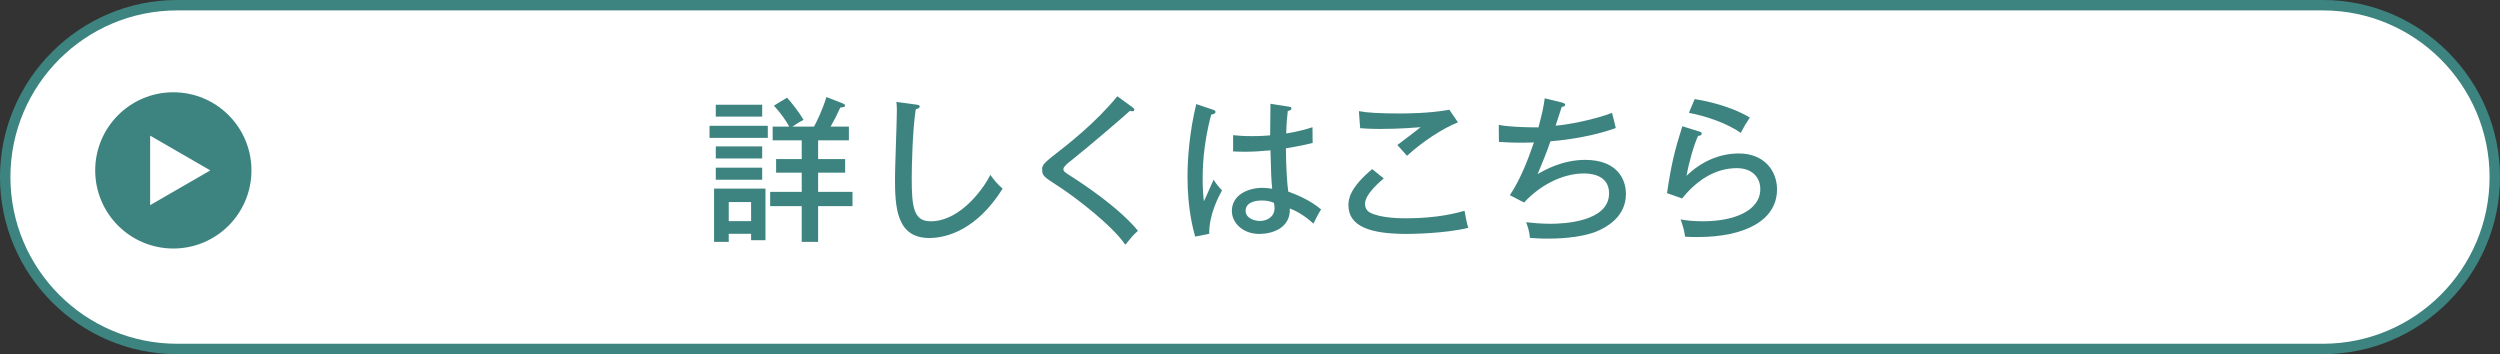 <?xml version="1.0" encoding="utf-8"?>
<!-- Generator: Adobe Illustrator 25.0.1, SVG Export Plug-In . SVG Version: 6.00 Build 0)  -->
<svg version="1.1" baseProfile="tiny" xmlns="http://www.w3.org/2000/svg" xmlns:xlink="http://www.w3.org/1999/xlink" x="0px"
	 y="0px" viewBox="0 0 240 34" overflow="visible" xml:space="preserve">
<rect x="0" y="0" width="240" height="34" fill="#333333" stroke="none"/>
<g id="Back">
</g>
<g id="Footer">
</g>
<g id="Contents">
	<g>
		<g>
			<path fill="#FFFFFF" d="M17,33.5C7.902,33.5,0.5,26.098,0.5,17S7.902,0.5,17,0.5h206c9.098,0,16.5,7.402,16.5,16.5
				s-7.402,16.5-16.5,16.5H17z"/>
			<path fill="#3D8480" d="M223,1c8.822,0,16,7.178,16,16s-7.178,16-16,16H17C8.178,33,1,25.822,1,17S8.178,1,17,1H223 M223,0H17
				C7.65,0,0,7.65,0,17s7.65,17,17,17h206c9.35,0,17-7.65,17-17S232.35,0,223,0L223,0z"/>
		</g>
		<g>
			<path fill="#3D8480" d="M73.71,12.078v1.155h-5.595v-1.155H73.71z M69.96,22.442v0.78h-1.41v-5.115h4.935v4.95h-1.38v-0.615
				H69.96z M73.17,10.053v1.14h-4.455v-1.14H73.17z M73.17,14.057v1.155h-4.455v-1.155H73.17z M73.17,16.097v1.155h-4.455v-1.155
				H73.17z M72.105,21.227v-1.83H69.96v1.83H72.105z M78.149,12.152c0.27-0.495,0.81-1.605,1.185-2.835l1.515,0.585
				c0.075,0.03,0.27,0.105,0.27,0.225c0,0.15-0.12,0.165-0.45,0.195c-0.315,0.705-0.585,1.23-0.93,1.83h1.755v1.32H78.54v1.8h2.595
				v1.305H78.54v1.845h3.3v1.365h-3.3v3.435h-1.575v-3.435h-3.03v-1.365h3.03v-1.845h-2.46v-1.305h2.46v-1.8h-2.79v-1.32h1.59
				c-0.3-0.555-0.795-1.275-1.47-2.01l1.26-0.765c0.465,0.51,1.125,1.35,1.59,2.13c-0.45,0.225-0.825,0.48-1.065,0.645H78.149z"/>
			<path fill="#3D8480" d="M87.93,10.038c0.225,0.03,0.36,0.045,0.36,0.195s-0.225,0.225-0.375,0.255
				c-0.315,1.95-0.39,5.565-0.39,6.63c0,2.79,0.195,4.125,1.815,4.125c3,0,5.28-3.48,5.729-4.455c0.45,0.6,0.705,0.915,1.185,1.32
				c-2.46,3.93-5.34,4.74-7.05,4.74c-3.15,0-3.285-2.985-3.285-5.745c0-1.02,0.18-5.535,0.18-6.464c0-0.435-0.015-0.6-0.045-0.855
				L87.93,10.038z"/>
			<path fill="#3D8480" d="M108.689,10.277c0.105,0.075,0.21,0.18,0.21,0.255c0,0.045-0.03,0.15-0.18,0.15
				c-0.075,0-0.18-0.03-0.24-0.045c-0.465,0.435-3.63,3.165-5.715,4.83c-0.27,0.21-0.675,0.54-0.675,0.75
				c0,0.24,0.075,0.285,0.78,0.735c1.125,0.72,4.56,2.985,6.375,5.205c-0.465,0.42-0.54,0.51-1.215,1.335
				c-1.23-1.8-4.59-4.425-6.51-5.67c-1.335-0.855-1.47-0.96-1.47-1.545c0-0.345,0-0.51,1.23-1.455c1.2-0.93,3.9-3.03,5.985-5.58
				L108.689,10.277z"/>
			<path fill="#3D8480" d="M116.49,10.547c0.165,0.06,0.195,0.09,0.195,0.21c0,0.105-0.12,0.21-0.405,0.24
				c-0.825,2.97-0.825,5.58-0.825,6.165c0,1.05,0.06,1.65,0.12,2.16c0.165-0.315,0.78-1.77,0.93-2.07
				c0.255,0.405,0.48,0.69,0.81,1.02c-0.285,0.525-1.26,2.31-1.23,4.17l-1.35,0.27C114.54,22.007,114,20.057,114,16.982
				c0-1.8,0.195-4.335,0.84-6.99L116.49,10.547z M123.794,10.248c0.15,0.03,0.18,0.09,0.18,0.15c0,0.195-0.21,0.225-0.345,0.255
				c-0.06,0.48-0.12,1.02-0.15,2.16c1.335-0.225,1.95-0.42,2.52-0.6l0.015,1.515c-0.465,0.105-1.245,0.3-2.565,0.51
				c0,1.635,0.12,3.495,0.225,4.155c0.525,0.195,2.01,0.735,3.15,1.71c-0.21,0.315-0.54,0.96-0.735,1.365
				c-1.005-0.93-1.875-1.305-2.265-1.455c0.075,1.89-1.695,2.445-2.925,2.445c-1.59,0-2.64-1.065-2.64-2.205
				c0-1.59,1.635-2.22,2.91-2.22c0.39,0,0.69,0.045,0.96,0.09c-0.09-1.005-0.105-1.275-0.165-3.69
				c-0.93,0.09-1.785,0.135-2.46,0.135c-0.48,0-0.795-0.015-1.125-0.03v-1.56c0.45,0.045,1.005,0.09,1.815,0.09
				c0.84,0,1.41-0.045,1.74-0.075c0-0.81,0.015-2.04,0.03-3.03L123.794,10.248z M121.14,19.247c-0.195,0-1.56,0-1.56,0.99
				c0,0.69,0.81,0.975,1.365,0.975c0.66,0,1.41-0.36,1.41-1.245c0-0.135-0.015-0.255-0.06-0.495
				C122.084,19.382,121.74,19.247,121.14,19.247z"/>
			<path fill="#3D8480" d="M132.84,17.132c-0.255,0.21-1.8,1.485-1.8,2.43c0,0.525,0.33,0.765,0.45,0.825
				c1.005,0.57,3.06,0.57,3.495,0.57c3.075,0,4.905-0.525,5.609-0.72c0.15,0.795,0.195,1.095,0.36,1.635
				c-2.265,0.555-5.475,0.585-5.91,0.585c-3.48,0-5.595-0.705-5.595-2.76c0-0.585,0.12-1.65,2.28-3.465L132.84,17.132z
				 M139.964,11.748c-1.47,0.57-3.465,1.89-4.89,3.21c-0.15-0.165-0.795-0.9-0.93-1.035c0.21-0.15,2.04-1.545,2.235-1.71
				c-0.69,0.045-2.04,0.165-3.84,0.165c-1.05,0-1.605-0.045-1.965-0.075l-0.12-1.635c0.75,0.15,1.965,0.225,3.959,0.225
				c0.435,0,2.835,0,4.725-0.36L139.964,11.748z"/>
			<path fill="#3D8480" d="M149.955,9.843c0.104,0.03,0.3,0.09,0.3,0.21c0,0.165-0.24,0.21-0.33,0.21
				c-0.09,0.285-0.51,1.545-0.585,1.8c1.095-0.075,3.72-0.57,5.415-1.23c0.029,0.075,0.359,1.44,0.359,1.455
				c-1.8,0.675-4.319,1.125-6.27,1.275c-0.33,0.975-0.69,1.845-1.229,3.15c0.614-0.36,2.354-1.365,4.56-1.365
				c3.104,0,3.915,1.89,3.915,3.27c0,2.22-1.905,3.18-2.58,3.495c-1.74,0.81-4.455,0.795-4.98,0.795
				c-0.795,0-1.26-0.045-1.664-0.075c-0.03-0.6-0.24-1.2-0.36-1.5c0.465,0.045,1.29,0.15,2.34,0.15c1.29,0,5.625-0.195,5.625-2.925
				c0-1.905-2.055-1.905-2.415-1.905c-2.13,0-4.29,1.2-5.745,2.79l-1.364-0.705c0.975-1.455,1.739-3.375,2.31-5.07
				c-0.165,0.015-0.57,0.03-1.185,0.03c-1.006,0-1.665-0.045-2.176-0.075l-0.015-1.635c1.215,0.24,3.405,0.24,3.81,0.24
				c0.36-1.365,0.495-1.965,0.601-2.79L149.955,9.843z"/>
			<path fill="#3D8480" d="M163.2,12.647c0.06,0.015,0.165,0.075,0.165,0.18c0,0.15-0.165,0.225-0.346,0.21
				c-0.42,0.9-0.915,2.67-1.109,3.84c1.38-1.35,3.135-2.145,5.024-2.145c2.4,0,3.66,1.635,3.66,3.45c0,3-3.12,4.575-7.635,4.575
				c-0.51,0-0.885-0.015-1.186-0.03c-0.029-0.21-0.119-0.66-0.165-0.825c-0.18-0.615-0.21-0.69-0.27-0.84
				c0.479,0.09,1.11,0.18,2.175,0.18c2.91,0,5.475-0.99,5.475-3.09c0-1.095-0.75-2.01-2.25-2.01c-2.13,0-3.914,1.23-5.249,2.91
				l-1.455-0.51c0.404-2.729,0.734-4.11,1.47-6.419L163.2,12.647z M162.689,9.513c0.511,0.075,3.21,0.525,5.295,1.77
				c-0.375,0.57-0.569,0.885-0.87,1.47c-1.364-0.945-3.375-1.62-4.979-1.92L162.689,9.513z"/>
		</g>
		<g>
			<circle fill="#3D8480" cx="16.64" cy="16.358" r="7.5"/>
			<polygon fill="#FFFFFF" points="20.188,16.358 14.414,19.692 14.414,13.024 			"/>
		</g>
	</g>
</g>
<g id="Slider3">
</g>
<g id="Slider2">
</g>
<g id="Slider1_1_">
</g>
<g id="Slider0">
</g>
<g id="Header">
</g>
</svg>
